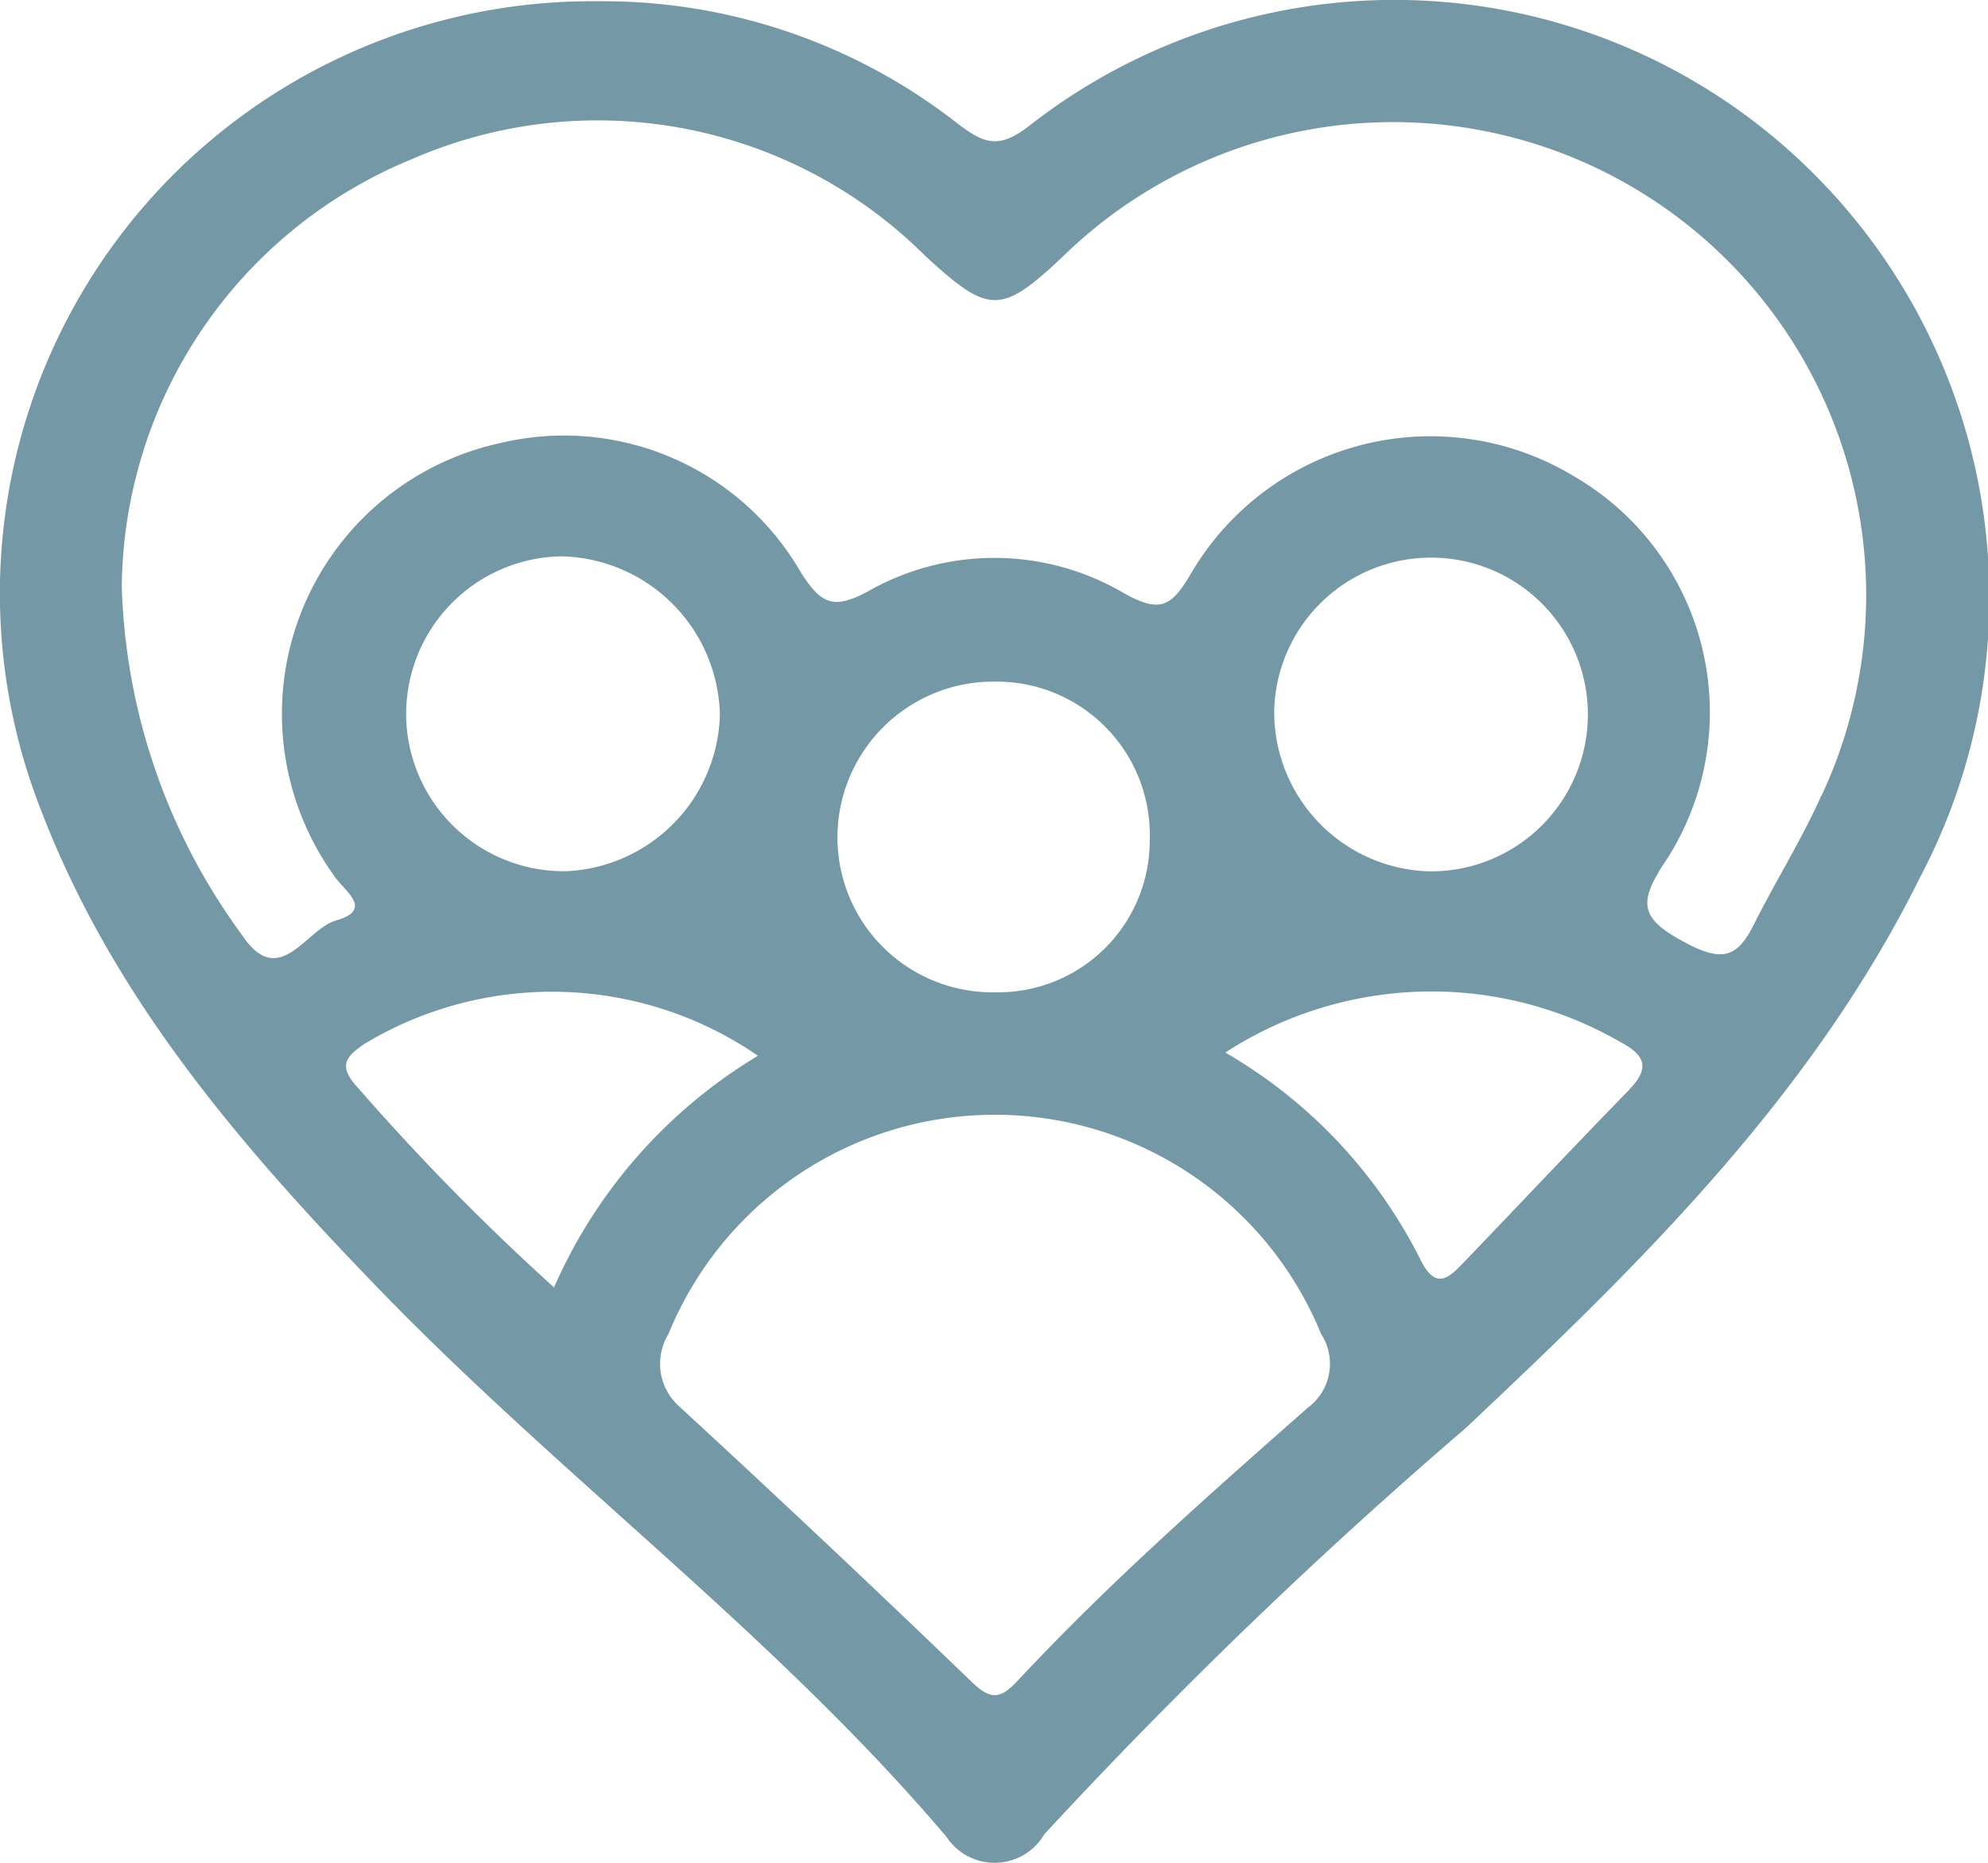 <svg id="MM-icon-heart" xmlns="http://www.w3.org/2000/svg" xmlns:xlink="http://www.w3.org/1999/xlink" width="38.018" height="35.631" viewBox="0 0 38.018 35.631">
  <defs>
    <clipPath id="clip-path">
      <rect id="Rectangle_6394" data-name="Rectangle 6394" width="38.018" height="35.631" fill="#7498a5"/>
    </clipPath>
  </defs>
  <g id="Group_2556" data-name="Group 2556" clip-path="url(#clip-path)">
    <path id="Path_12765" data-name="Path 12765" d="M34.027,2.715a11.331,11.331,0,0,0-14.372-.287c-.555.419-.832.321-1.327-.053A11,11,0,0,0,11.438.024,11.325,11.325,0,0,0,.779,15.481c1.38,3.613,3.838,6.452,6.473,9.177,3.5,3.616,7.584,6.621,10.852,10.477a1.1,1.1,0,0,0,1.867-.054,97.182,97.182,0,0,1,8.056-7.766c3.345-3.147,6.622-6.351,8.7-10.552a11.457,11.457,0,0,0-2.7-14.048m-27.2,18.07c-.346-.388-.241-.563.149-.824a6.947,6.947,0,0,1,7.519.231,9.722,9.722,0,0,0-3.9,4.43,44.978,44.978,0,0,1-3.766-3.837M7.767,13.7a3.019,3.019,0,0,1,2.97-3.06,3.1,3.1,0,0,1,3.03,3.028,3.077,3.077,0,0,1-2.935,2.994A3.017,3.017,0,0,1,7.767,13.7m17.27,13.2c-1.917,1.688-3.837,3.38-5.582,5.251-.323.346-.512.363-.868.02q-2.76-2.659-5.579-5.256a1.094,1.094,0,0,1-.223-1.405,6.74,6.74,0,0,1,12.478,0,1.046,1.046,0,0,1-.225,1.392m-9.023-10.89a2.982,2.982,0,0,1,3.021-2.976,2.93,2.93,0,0,1,2.951,3.035,2.9,2.9,0,0,1-2.949,2.907,2.964,2.964,0,0,1-3.023-2.966M31.16,20.839c-1.074,1.1-2.125,2.221-3.191,3.329-.28.292-.519.492-.8-.068a9.5,9.5,0,0,0-3.736-3.97,7.237,7.237,0,0,1,7.557-.2c.474.252.568.5.165.91m-6.787-7.276a3,3,0,1,1,2.932,3.1,3.049,3.049,0,0,1-2.932-3.1m10.472,1.632c-.377.849-.877,1.642-1.294,2.475-.306.612-.578.745-1.284.374-.91-.477-.957-.77-.379-1.622a5.218,5.218,0,0,0-1.772-7.308,5.308,5.308,0,0,0-7.32,1.828c-.385.665-.6.791-1.3.4a4.886,4.886,0,0,0-4.892-.033c-.659.356-.9.246-1.29-.374a5.228,5.228,0,0,0-5.751-2.46,5.3,5.3,0,0,0-3.175,8.264c.181.286.788.654.043.864-.571.161-1.085,1.34-1.79.289a11.839,11.839,0,0,1-2.307-6.675A8.928,8.928,0,0,1,7.879,3.043,8.873,8.873,0,0,1,17.7,4.9c1.2,1.1,1.435,1.127,2.6.031A9.046,9.046,0,0,1,34.845,15.195" transform="translate(0 0)" fill="#7498a5"/>
  </g>
</svg>
